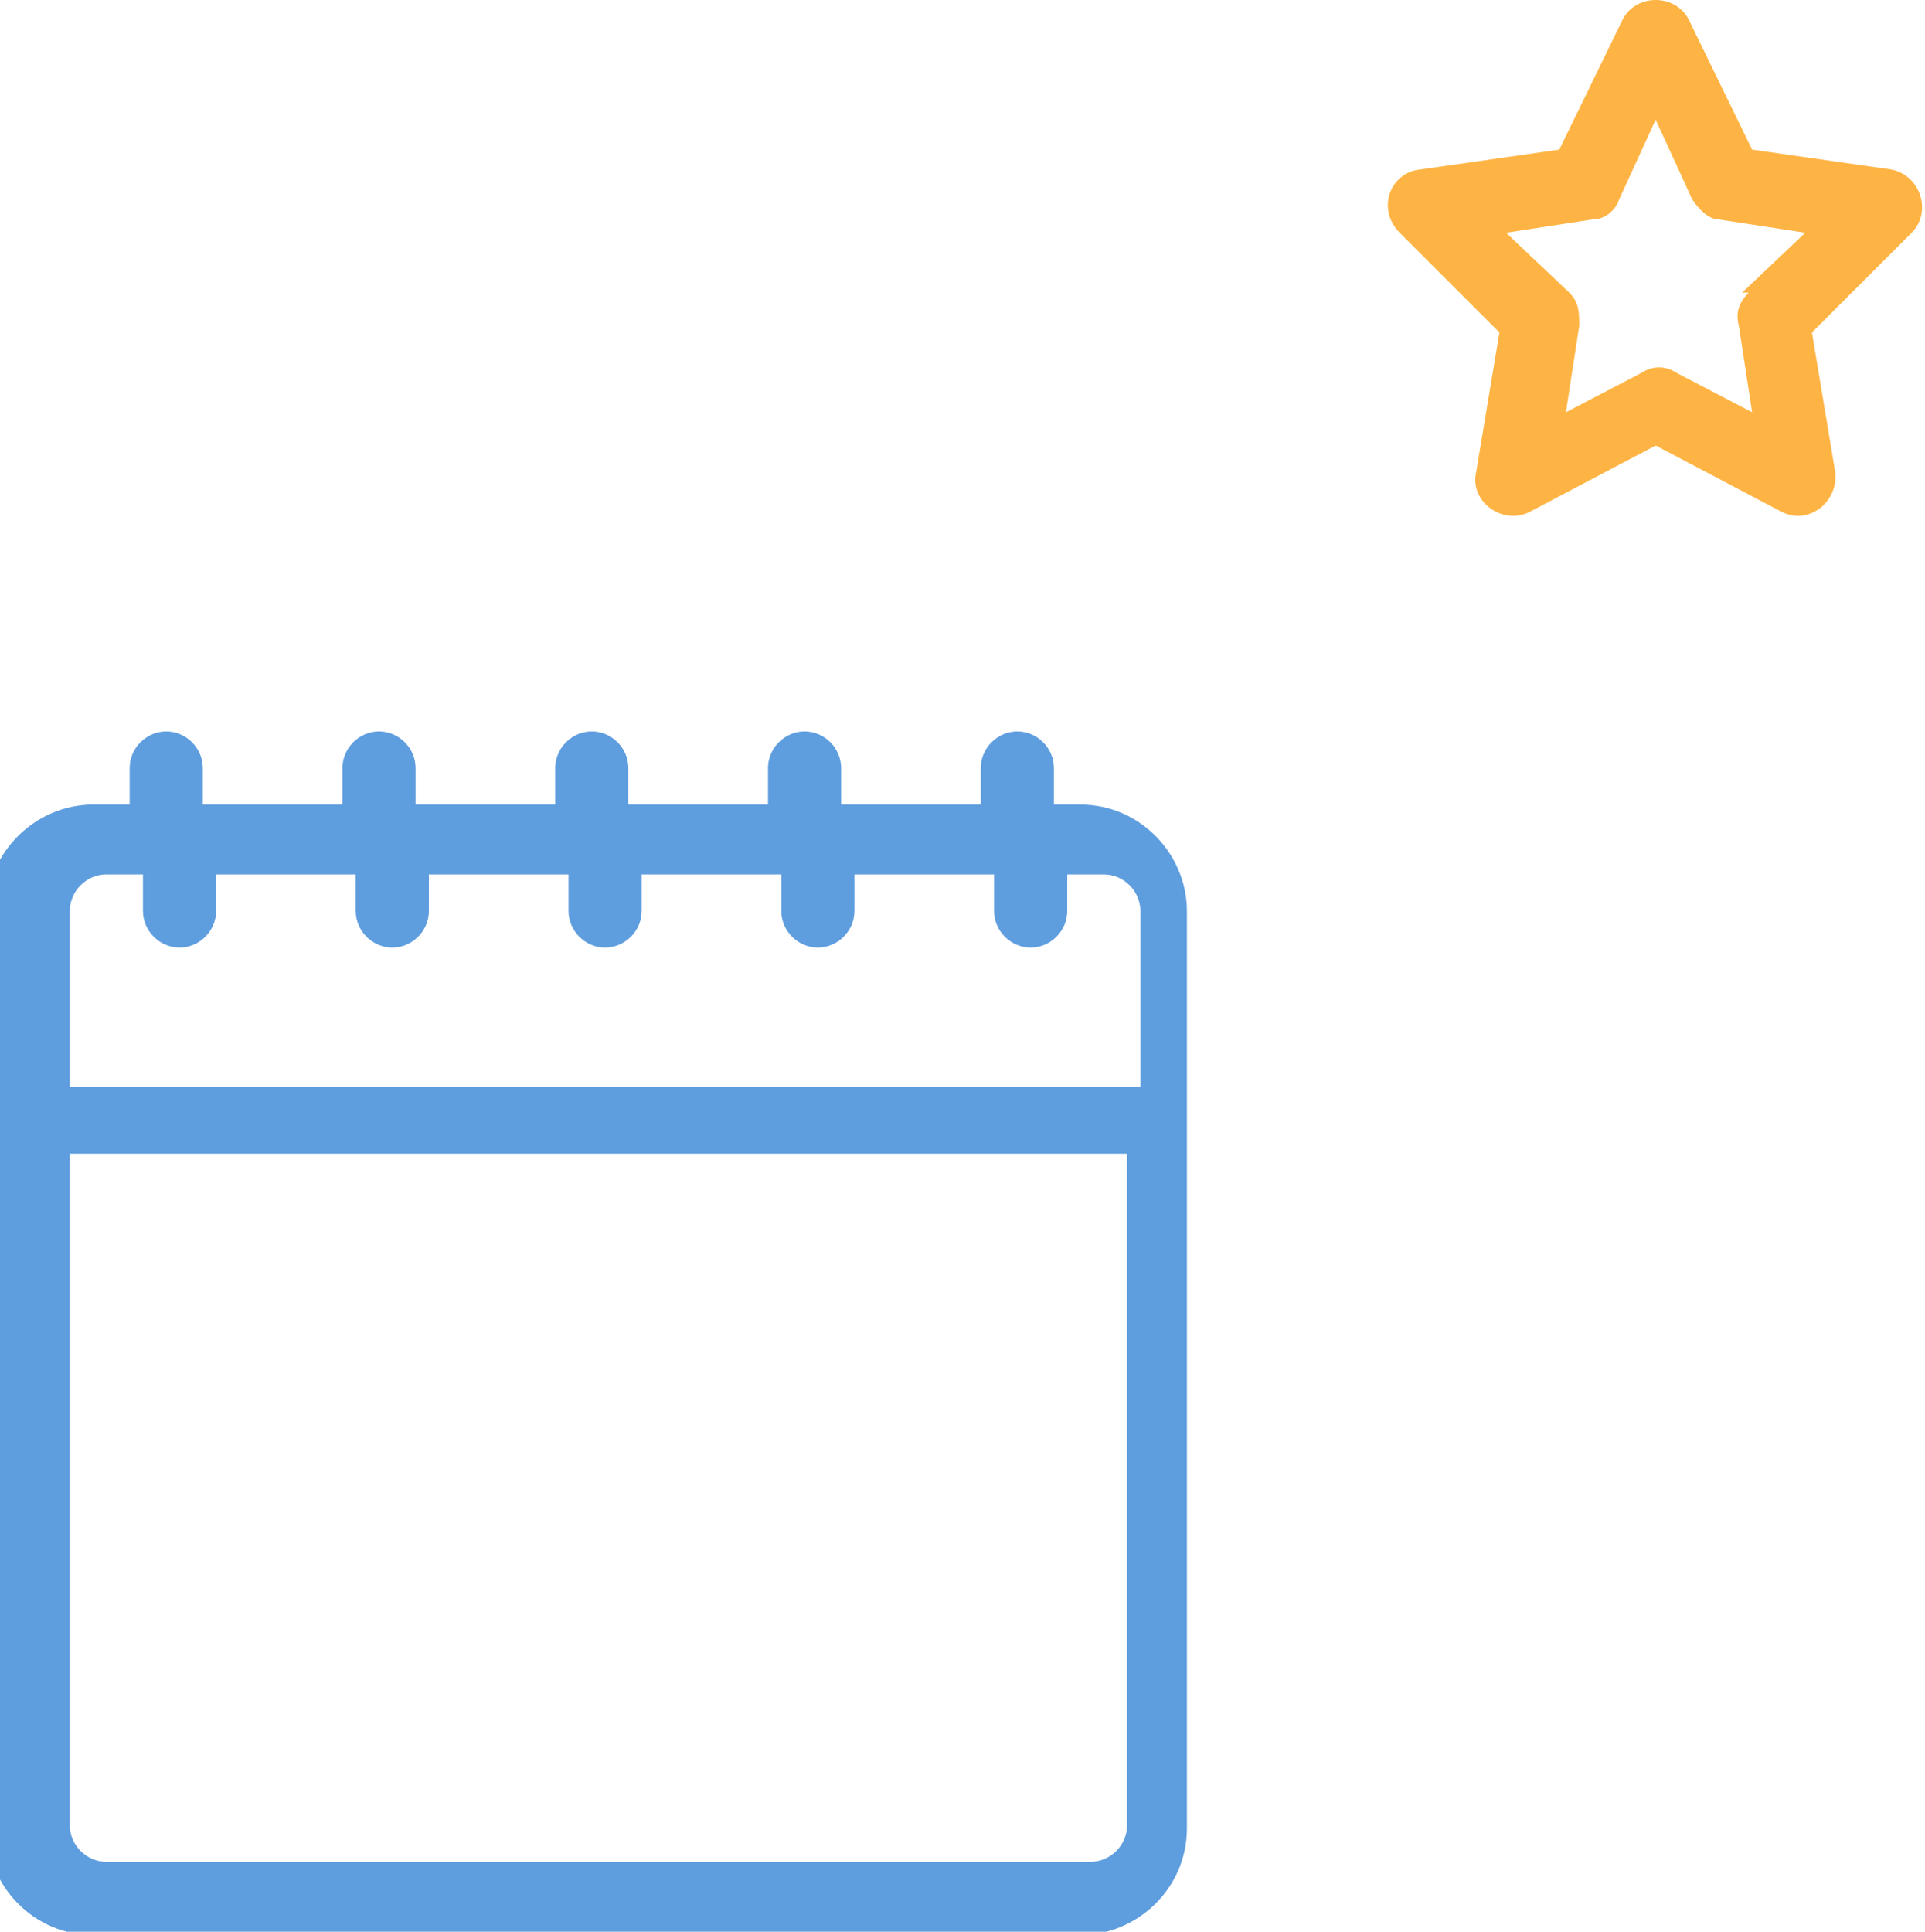 <?xml version="1.0" encoding="UTF-8"?>
<svg id="Capa_1" xmlns="http://www.w3.org/2000/svg" viewBox="0 0 57.9 58.1">
  <path d="M32.8,24.2h-1.1v-1.1c0-.6-.5-1.1-1.1-1.1s-1.1.5-1.1,1.1v1.1h-4.2v-1.1c0-.6-.5-1.1-1.1-1.1s-1.1.5-1.1,1.1v1.1h-4.2v-1.1c0-.6-.5-1.1-1.1-1.1s-1.1.5-1.1,1.1v1.1h-4.2v-1.1c0-.6-.5-1.1-1.1-1.1s-1.1.5-1.1,1.1v1.1h-4.2v-1.1c0-.6-.5-1.1-1.1-1.1s-1.1.5-1.1,1.1v1.1h-1.1c-1.7,0-3.2,1.4-3.2,3.2v27.6c0,1.7,1.4,3.2,3.2,3.2h29.7c1.7,0,3.2-1.4,3.2-3.2v-27.6c0-1.7-1.4-3.2-3.2-3.2ZM3.2,26.3h1.1v1.1c0,.6.5,1.1,1.1,1.1s1.1-.5,1.1-1.1v-1.1h4.2v1.1c0,.6.5,1.1,1.1,1.1s1.1-.5,1.1-1.1v-1.1h4.2v1.1c0,.6.5,1.1,1.1,1.1s1.1-.5,1.1-1.1v-1.1h4.2v1.1c0,.6.5,1.1,1.1,1.1s1.1-.5,1.1-1.1v-1.1h4.2v1.1c0,.6.5,1.1,1.1,1.1s1.1-.5,1.1-1.1v-1.1h1.1c.6,0,1.1.5,1.1,1.1v5.3H2.1v-5.3c0-.6.5-1.1,1.1-1.1ZM32.8,56H3.2c-.6,0-1.1-.5-1.1-1.1v-20.2h31.8v20.2c0,.6-.5,1.1-1.1,1.1Z" style="fill: #5e9dde;"/>
  <path d="M56.9,5.1l-4.2-.6-1.9-3.9c-.4-.8-1.6-.8-2,0l-1.9,3.9-4.2.6c-.9.1-1.3,1.2-.6,1.9l3,3-.7,4.2c-.2.9.8,1.6,1.6,1.2l3.8-2,3.8,2c.8.4,1.7-.3,1.6-1.2l-.7-4.2,3-3c.6-.6.3-1.7-.6-1.9ZM52.6,8.8c-.3.3-.4.6-.3,1l.4,2.6-2.3-1.2c-.3-.2-.7-.2-1,0l-2.3,1.2.4-2.6c0-.4,0-.7-.3-1l-1.9-1.8,2.6-.4c.4,0,.7-.3.8-.6l1.1-2.4,1.1,2.4c.2.3.5.6.8.6l2.6.4-1.9,1.8Z" style="fill: #feb444;"/>
</svg>